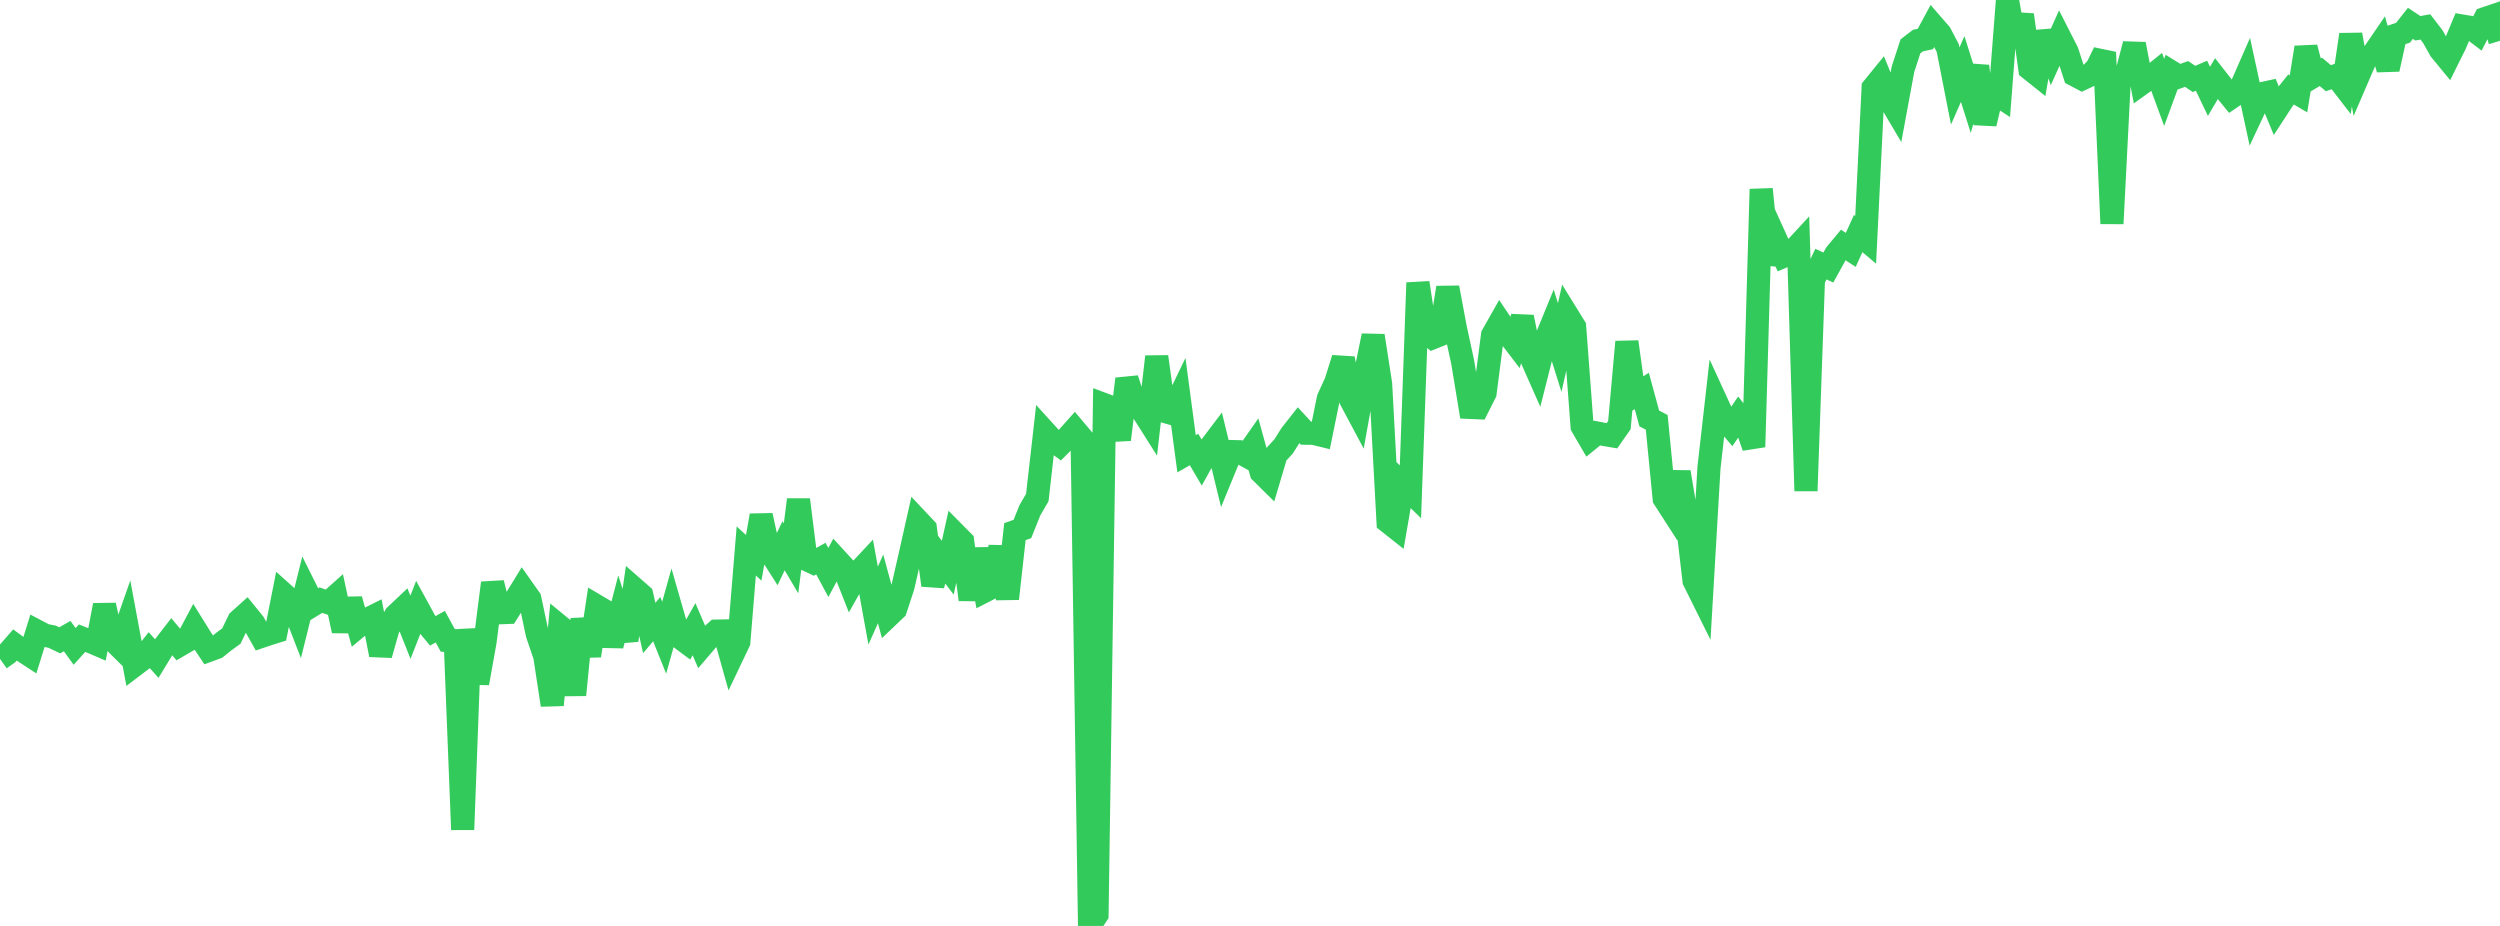 <?xml version="1.0" standalone="no"?>
<!DOCTYPE svg PUBLIC "-//W3C//DTD SVG 1.1//EN" "http://www.w3.org/Graphics/SVG/1.1/DTD/svg11.dtd">

<svg width="135" height="50" viewBox="0 0 135 50" preserveAspectRatio="none" 
  xmlns="http://www.w3.org/2000/svg"
  xmlns:xlink="http://www.w3.org/1999/xlink">


<polyline points="0.0, 35.579 0.403, 35.293 0.806, 34.83 1.209, 35.125 1.612, 35.389 2.015, 34.09 2.418, 34.302 2.821, 34.385 3.224, 34.578 3.627, 34.35 4.03, 34.906 4.433, 34.461 4.836, 34.621 5.239, 34.794 5.642, 32.681 6.045, 34.517 6.448, 34.917 6.851, 33.765 7.254, 35.93 7.657, 35.624 8.06, 35.11 8.463, 35.561 8.866, 34.899 9.269, 34.376 9.672, 34.854 10.075, 34.619 10.478, 33.862 10.881, 34.511 11.284, 35.116 11.687, 34.968 12.09, 34.641 12.493, 34.349 12.896, 33.514 13.299, 33.152 13.701, 33.647 14.104, 34.368 14.507, 34.232 14.91, 34.106 15.313, 32.073 15.716, 32.434 16.119, 33.473 16.522, 31.847 16.925, 32.654 17.328, 32.407 17.731, 32.548 18.134, 32.188 18.537, 34.062 18.94, 32.367 19.343, 33.825 19.746, 33.489 20.149, 33.288 20.552, 35.361 20.955, 33.937 21.358, 33.237 21.761, 32.857 22.164, 33.873 22.567, 32.842 22.97, 33.579 23.373, 34.065 23.776, 33.841 24.179, 34.58 24.582, 34.593 24.985, 44.801 25.388, 33.988 25.791, 36.891 26.194, 34.641 26.597, 31.482 27.0, 33.088 27.403, 33.072 27.806, 32.426 28.209, 31.768 28.612, 32.339 29.015, 34.246 29.418, 35.424 29.821, 38.07 30.224, 33.818 30.627, 34.149 31.03, 37.526 31.433, 33.435 31.836, 35.408 32.239, 32.738 32.642, 32.976 33.045, 34.857 33.448, 33.313 33.851, 34.572 34.254, 31.789 34.657, 32.142 35.06, 33.91 35.463, 33.434 35.866, 34.437 36.269, 32.993 36.672, 34.393 37.075, 34.693 37.478, 33.977 37.881, 34.913 38.284, 34.441 38.687, 34.08 39.09, 34.072 39.493, 35.51 39.896, 34.664 40.299, 29.753 40.701, 30.122 41.104, 27.836 41.507, 29.684 41.91, 30.316 42.313, 29.471 42.716, 30.152 43.119, 26.986 43.522, 30.198 43.925, 30.388 44.328, 30.165 44.731, 30.915 45.134, 30.16 45.537, 30.599 45.94, 31.621 46.343, 30.907 46.746, 30.476 47.149, 32.703 47.552, 31.8 47.955, 33.283 48.358, 32.899 48.761, 31.676 49.164, 29.909 49.567, 28.113 49.97, 28.541 50.373, 31.603 50.776, 30.126 51.179, 30.656 51.582, 28.833 51.985, 29.24 52.388, 32.381 52.791, 29.649 53.194, 31.905 53.597, 31.698 54.0, 29.533 54.403, 32.329 54.806, 28.708 55.209, 28.566 55.612, 27.559 56.015, 26.865 56.418, 23.312 56.821, 23.756 57.224, 24.046 57.627, 23.644 58.03, 23.193 58.433, 23.671 58.836, 50.0 59.239, 49.387 59.642, 21.856 60.045, 22.007 60.448, 23.736 60.851, 20.464 61.254, 21.69 61.657, 22.136 62.06, 22.773 62.463, 19.262 62.866, 22.205 63.269, 22.323 63.672, 21.485 64.075, 24.504 64.478, 24.273 64.881, 24.961 65.284, 24.236 65.687, 23.704 66.09, 25.365 66.493, 24.384 66.896, 24.394 67.299, 24.615 67.701, 24.04 68.104, 25.504 68.507, 25.902 68.91, 24.546 69.313, 24.108 69.716, 23.468 70.119, 22.956 70.522, 23.393 70.925, 23.397 71.328, 23.495 71.731, 21.519 72.134, 20.641 72.537, 19.356 72.94, 21.584 73.343, 22.34 73.746, 20.09 74.149, 18.13 74.552, 20.726 74.955, 28.178 75.358, 28.497 75.761, 26.166 76.164, 26.557 76.567, 15.269 76.97, 17.903 77.373, 18.234 77.776, 18.073 78.179, 15.532 78.582, 17.692 78.985, 19.551 79.388, 22 79.791, 22.017 80.194, 21.22 80.597, 18.1 81.0, 17.388 81.403, 17.989 81.806, 18.515 82.209, 17.122 82.612, 19.147 83.015, 20.057 83.418, 18.462 83.821, 17.478 84.224, 18.766 84.627, 16.999 85.03, 17.651 85.433, 23.022 85.836, 23.713 86.239, 23.385 86.642, 23.463 87.045, 23.531 87.448, 22.956 87.851, 18.46 88.254, 21.369 88.657, 21.113 89.06, 22.595 89.463, 22.807 89.866, 26.924 90.269, 27.55 90.672, 25.496 91.075, 27.902 91.478, 31.355 91.881, 32.166 92.284, 25.261 92.687, 21.711 93.09, 22.589 93.493, 23.063 93.896, 22.471 94.299, 22.986 94.701, 24.134 95.104, 10.216 95.507, 14.234 95.91, 12.952 96.313, 13.839 96.716, 13.669 97.119, 13.232 97.522, 26.508 97.925, 15.119 98.328, 14.262 98.731, 14.447 99.134, 13.717 99.537, 13.231 99.94, 13.493 100.343, 12.612 100.746, 12.95 101.149, 4.744 101.552, 4.249 101.955, 5.238 102.358, 5.918 102.761, 3.74 103.164, 2.502 103.567, 2.192 103.97, 2.106 104.373, 1.36 104.776, 1.824 105.179, 2.593 105.582, 4.646 105.985, 3.725 106.388, 5.001 106.791, 3.579 107.194, 6.681 107.597, 4.954 108.0, 5.219 108.403, 0.0 108.806, 2.312 109.209, 0.803 109.612, 3.717 110.015, 4.039 110.418, 1.725 110.821, 2.902 111.224, 2.006 111.627, 2.797 112.03, 4.045 112.433, 4.257 112.836, 4.067 113.239, 3.656 113.642, 2.825 114.045, 12.075 114.448, 4.184 114.851, 3.921 115.254, 2.383 115.657, 4.505 116.06, 4.216 116.463, 3.891 116.866, 4.989 117.269, 3.893 117.672, 4.141 118.075, 3.993 118.478, 4.263 118.881, 4.09 119.284, 4.931 119.687, 4.249 120.09, 4.763 120.493, 5.258 120.896, 4.984 121.299, 4.065 121.701, 5.925 122.104, 5.067 122.507, 4.979 122.91, 5.954 123.313, 5.335 123.716, 4.832 124.119, 5.068 124.522, 2.565 124.925, 4.121 125.328, 3.881 125.731, 4.222 126.134, 4.086 126.537, 4.609 126.94, 1.871 127.343, 4.11 127.746, 3.176 128.149, 2.924 128.552, 2.334 128.955, 3.737 129.358, 1.903 129.761, 1.769 130.164, 1.26 130.567, 1.527 130.97, 1.453 131.373, 1.979 131.776, 2.697 132.179, 3.187 132.582, 2.376 132.985, 1.411 133.388, 1.479 133.791, 1.785 134.194, 1.003 134.597, 0.867 135.0, 2.204" fill="none" stroke="#32ca5b" stroke-width="1.25"/>

</svg>